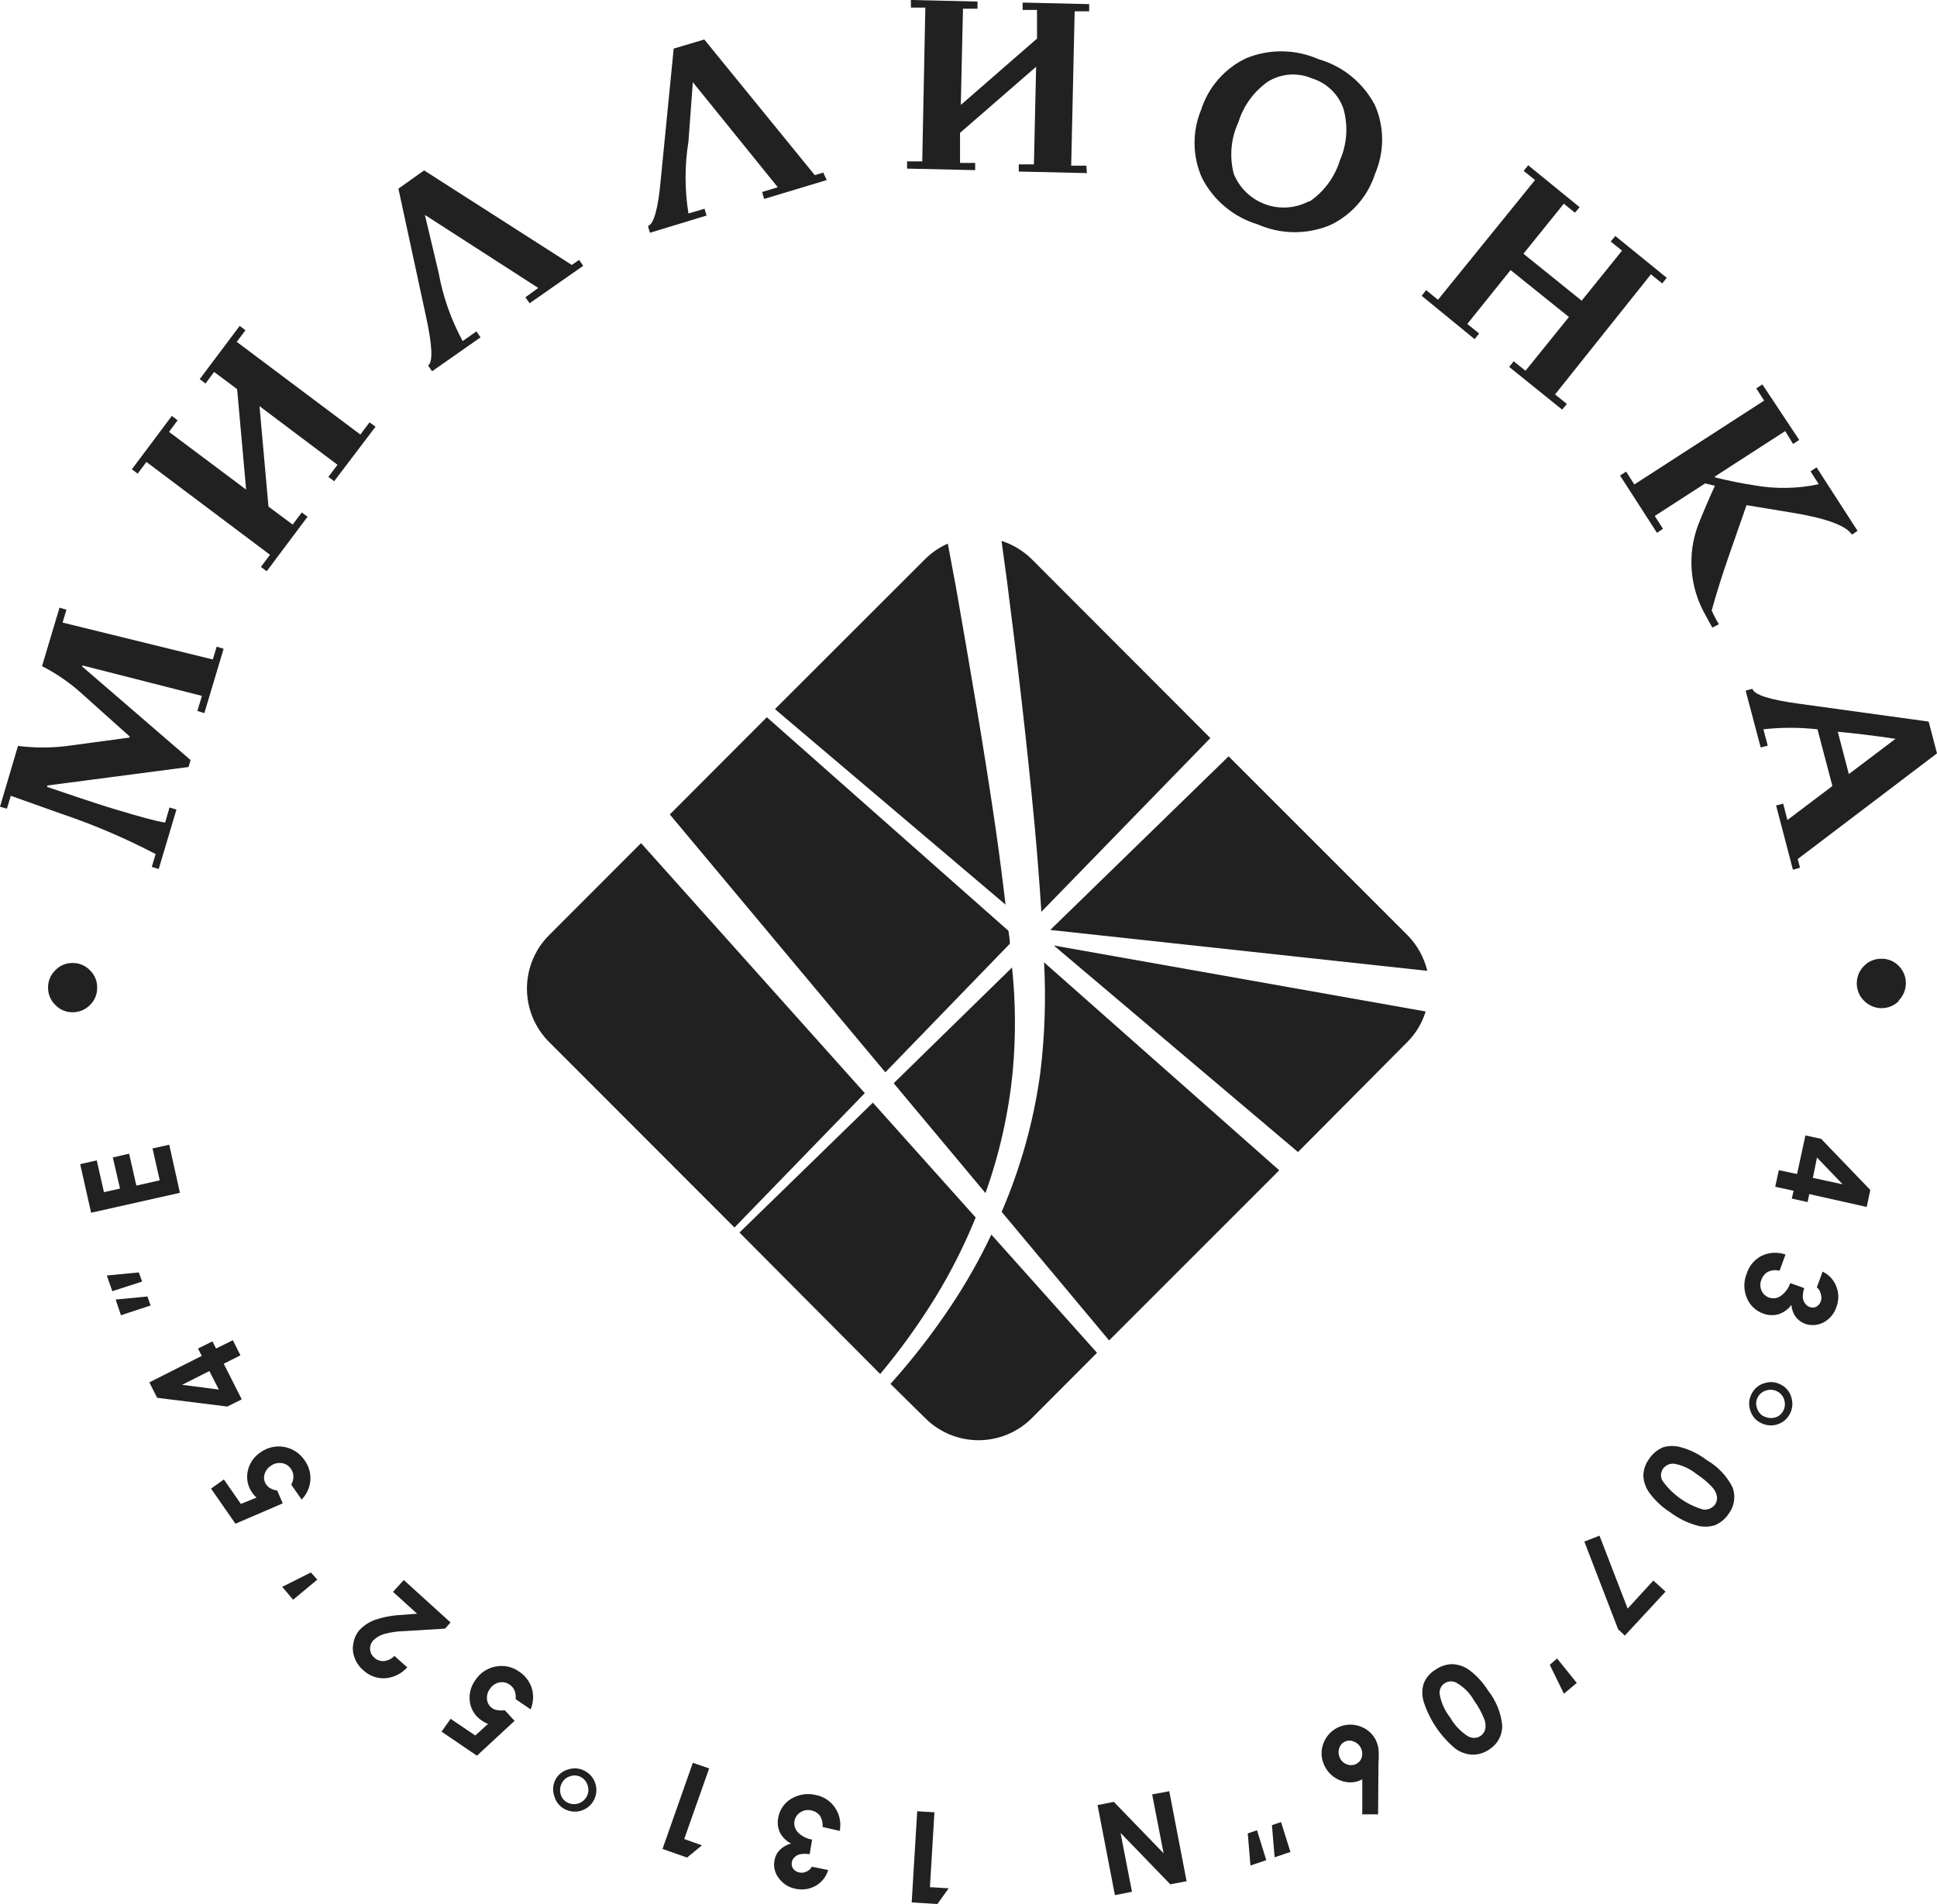 <?xml version="1.0" encoding="UTF-8"?> <svg xmlns="http://www.w3.org/2000/svg" width="119" height="117" viewBox="0 0 119 117" fill="none"> <g clip-path="url(#clip0_14_3135)"> <path d="M3.403 59.618C3.54 59.474 3.706 59.36 3.889 59.284C4.073 59.208 4.271 59.171 4.469 59.176C4.667 59.173 4.863 59.212 5.046 59.29C5.228 59.367 5.392 59.482 5.527 59.626C5.671 59.763 5.785 59.929 5.861 60.113C5.938 60.297 5.974 60.494 5.969 60.693C5.973 60.892 5.935 61.089 5.859 61.273C5.783 61.456 5.67 61.622 5.527 61.76C5.388 61.901 5.222 62.014 5.039 62.09C4.856 62.166 4.66 62.204 4.461 62.203C4.262 62.206 4.064 62.168 3.881 62.09C3.697 62.013 3.532 61.897 3.395 61.752C3.253 61.614 3.14 61.448 3.064 61.264C2.988 61.081 2.95 60.884 2.953 60.685C2.95 60.486 2.988 60.288 3.066 60.104C3.143 59.92 3.258 59.755 3.403 59.618Z" fill="#212121"></path> <path d="M13.738 39.869L12.554 43.821L12.127 43.686L12.404 42.762L5.053 40.889V40.96L11.709 46.705L11.583 47.132L2.898 48.27V48.357L4.935 49.044C5.724 49.305 6.435 49.542 7.153 49.755C8.63 50.198 9.625 50.475 10.146 50.546L10.414 49.621L10.84 49.748L9.751 53.399L9.325 53.272L9.561 52.482C7.707 51.512 5.78 50.688 3.798 50.016L0.663 48.902L0.426 49.692L0 49.574L1.105 45.836C2.117 45.966 3.141 45.966 4.153 45.836L7.959 45.322V45.251L5.085 42.675C4.333 41.984 3.491 41.399 2.582 40.936L3.656 37.34L4.082 37.467L3.845 38.257L13.075 40.525L13.312 39.735L13.738 39.869Z" fill="#212121"></path> <path d="M23.071 26.221L20.529 29.572L20.174 29.303L20.734 28.561L15.942 24.957L16.494 31.129L17.979 32.235L18.539 31.492L18.895 31.753L16.384 35.104L16.029 34.835L16.589 34.093L8.994 28.387L8.457 29.106L8.102 28.837L10.557 25.558L10.912 25.826L10.383 26.538L15.121 30.086L14.568 23.914L13.155 22.855L12.626 23.566L12.27 23.297L14.726 20.026L15.081 20.294L14.544 21.006L22.14 26.703L22.7 25.953L23.071 26.221Z" fill="#212121"></path> <path d="M35.83 16.335L32.538 18.635L32.277 18.271L33.067 17.694L26.103 13.206L26.948 16.762C27.213 18.23 27.712 19.647 28.424 20.958L29.269 20.365L29.522 20.729L26.545 22.815L26.3 22.46C26.608 22.246 26.561 21.243 26.174 19.457L24.477 11.593L26.056 10.471L35.127 16.28L35.578 15.972L35.83 16.335Z" fill="#212121"></path> <path d="M50.791 11.064L46.946 12.225L46.82 11.799L47.783 11.506L42.564 5.05L42.296 8.693C42.059 10.159 42.059 11.653 42.296 13.118L43.283 12.826L43.409 13.245L39.927 14.304L39.809 13.885C40.164 13.782 40.44 12.818 40.598 10.993L41.388 2.987L43.267 2.426L50.057 10.763L50.578 10.605L50.791 11.064Z" fill="#212121"></path> <path d="M66.772 10.637L62.588 10.542V10.1H63.519L63.654 4.102L58.98 8.164V10.013H59.911V10.455L55.727 10.361V9.918H56.658L56.848 0.466H55.963V0L60.053 0.095V0.537H59.161L59.027 6.449L63.709 2.371V0.609H62.825V0.158L66.914 0.253V0.695H66.022L65.809 10.179H66.741L66.772 10.637Z" fill="#212121"></path> <path d="M84.481 6.488C84.765 7.148 84.912 7.86 84.912 8.578C84.912 9.297 84.765 10.009 84.481 10.669C84.263 11.357 83.906 11.993 83.432 12.536C82.958 13.08 82.377 13.521 81.725 13.83C81.019 14.125 80.26 14.274 79.495 14.268C78.729 14.261 77.973 14.098 77.272 13.79C76.539 13.57 75.857 13.204 75.268 12.713C74.68 12.223 74.196 11.619 73.846 10.937C73.553 10.28 73.397 9.569 73.387 8.849C73.378 8.129 73.515 7.414 73.79 6.749C74.009 6.062 74.365 5.428 74.838 4.884C75.31 4.341 75.889 3.9 76.538 3.588C77.246 3.294 78.007 3.146 78.773 3.155C79.54 3.163 80.297 3.326 80.999 3.635C81.743 3.847 82.437 4.209 83.035 4.7C83.635 5.191 84.126 5.799 84.481 6.488ZM80.462 12.376C81.348 11.77 82.002 10.881 82.317 9.855C82.755 8.859 82.833 7.741 82.538 6.694C82.388 6.252 82.134 5.851 81.799 5.526C81.465 5.2 81.058 4.959 80.612 4.821C80.183 4.635 79.716 4.554 79.249 4.584C78.782 4.614 78.329 4.755 77.927 4.995C77.045 5.602 76.393 6.49 76.08 7.516C75.621 8.504 75.521 9.622 75.796 10.677C75.968 11.106 76.228 11.494 76.56 11.817C76.891 12.139 77.287 12.388 77.721 12.549C78.154 12.709 78.617 12.776 79.078 12.746C79.539 12.716 79.989 12.59 80.399 12.376H80.462Z" fill="#212121"></path> <path d="M95.97 25.17L92.717 22.547L92.993 22.199L93.719 22.784L96.388 19.48L92.803 16.596L90.143 19.907L90.869 20.492L90.593 20.84L87.34 18.176L87.616 17.829L88.343 18.421L94.304 11.064L93.609 10.503L93.885 10.155L97.043 12.731L96.759 13.071L96.072 12.518L93.593 15.592L97.17 18.477L99.649 15.402L98.954 14.841L99.238 14.502L102.396 17.07L102.12 17.418L101.425 16.857L95.535 24.238L96.262 24.823L95.97 25.17Z" fill="#212121"></path> <path d="M105.601 38.36L105.198 38.565C105.088 38.376 104.946 38.107 104.764 37.775C104.295 36.949 104.011 36.03 103.933 35.083C103.856 34.135 103.985 33.182 104.314 32.291C104.598 31.564 104.946 30.75 105.356 29.849L104.756 29.706L101.661 31.706L102.166 32.496L101.795 32.741L99.529 29.224L99.9 28.979L100.406 29.77L108.38 24.617L107.898 23.866L108.27 23.621L110.536 27.035L110.157 27.28L109.675 26.49L105.356 29.28V29.335C106.193 29.541 107.006 29.706 107.788 29.825C109.096 30.057 110.437 30.033 111.736 29.754L111.23 28.964L111.601 28.719L114.12 32.623L113.773 32.852C113.409 32.283 112.13 31.824 109.935 31.477L107.298 31.042L106.161 34.306C105.688 35.665 105.372 36.74 105.159 37.514C105.285 37.807 105.427 38.075 105.601 38.36Z" fill="#212121"></path> <path d="M110.15 53.446L109.115 49.495L109.55 49.384L109.81 50.388L112.574 48.302L111.658 44.816C110.553 44.692 109.438 44.692 108.334 44.816L108.602 45.82L108.168 45.931L107.244 42.438L107.663 42.327C107.757 42.691 108.713 42.999 110.521 43.244L118.487 44.342L119 46.294L110.442 52.79L110.584 53.32L110.15 53.446ZM113.584 47.567L116.45 45.401C115.14 45.206 113.958 45.062 112.905 44.967L113.584 47.567Z" fill="#212121"></path> <path d="M116.662 61.507C116.523 61.648 116.357 61.76 116.174 61.836C115.991 61.913 115.794 61.952 115.596 61.952C115.398 61.952 115.202 61.913 115.019 61.836C114.836 61.76 114.67 61.648 114.53 61.507C114.386 61.37 114.27 61.204 114.192 61.021C114.113 60.837 114.072 60.64 114.072 60.44C114.07 60.241 114.107 60.043 114.181 59.859C114.256 59.674 114.366 59.507 114.507 59.365C114.644 59.221 114.81 59.107 114.993 59.03C115.176 58.953 115.374 58.913 115.573 58.915C115.772 58.909 115.97 58.945 116.155 59.02C116.34 59.095 116.507 59.207 116.646 59.349C116.929 59.633 117.088 60.016 117.088 60.416C117.088 60.816 116.929 61.2 116.646 61.483L116.662 61.507Z" fill="#212121"></path> <path d="M114.903 73.124L114.682 74.167L111.153 73.377L111.05 73.867L110.079 73.653L110.19 73.171L109.061 72.926L109.282 71.907L110.403 72.144L110.916 69.773L111.879 69.979L114.903 73.124ZM111.374 72.381L113.206 72.776L111.627 71.132L111.374 72.381Z" fill="#212121"></path> <path d="M111.618 79.106L111.973 78.142C112.32 78.306 112.599 78.586 112.763 78.933C112.867 79.148 112.926 79.383 112.936 79.622C112.945 79.862 112.905 80.1 112.818 80.323C112.686 80.727 112.403 81.064 112.029 81.264C111.854 81.356 111.662 81.41 111.465 81.424C111.267 81.438 111.07 81.41 110.884 81.343C110.657 81.258 110.46 81.11 110.315 80.916C110.164 80.702 110.074 80.451 110.055 80.189C109.858 80.457 109.582 80.656 109.265 80.758C108.956 80.848 108.626 80.834 108.326 80.719C108.098 80.639 107.891 80.512 107.716 80.346C107.542 80.18 107.405 79.978 107.315 79.754C107.215 79.515 107.164 79.259 107.164 79C107.164 78.741 107.215 78.484 107.315 78.245C107.39 78.012 107.51 77.796 107.668 77.611C107.827 77.425 108.021 77.272 108.239 77.162C108.696 76.951 109.216 76.926 109.692 77.091L109.328 78.087C109.091 78.024 108.84 78.047 108.618 78.15C108.429 78.256 108.286 78.428 108.215 78.632C108.17 78.737 108.147 78.85 108.147 78.964C108.147 79.078 108.17 79.191 108.215 79.296C108.261 79.405 108.33 79.503 108.419 79.581C108.507 79.66 108.612 79.718 108.726 79.75C108.84 79.783 108.959 79.79 109.076 79.77C109.192 79.75 109.303 79.704 109.399 79.636C109.673 79.441 109.878 79.165 109.984 78.846L110.844 79.154C110.78 79.342 110.751 79.54 110.757 79.739C110.768 79.867 110.815 79.99 110.892 80.094C110.956 80.192 111.05 80.267 111.16 80.308C111.225 80.337 111.295 80.352 111.365 80.352C111.436 80.352 111.506 80.337 111.571 80.308C111.709 80.233 111.813 80.109 111.863 79.96C111.91 79.819 111.91 79.666 111.863 79.525C111.834 79.361 111.747 79.212 111.618 79.106Z" fill="#212121"></path> <path d="M108.168 87.436C108.011 87.356 107.873 87.245 107.761 87.109C107.65 86.973 107.568 86.815 107.521 86.645C107.467 86.481 107.448 86.306 107.465 86.134C107.481 85.961 107.532 85.794 107.616 85.642C107.694 85.484 107.805 85.345 107.941 85.233C108.077 85.122 108.235 85.04 108.405 84.994C108.571 84.939 108.746 84.919 108.92 84.935C109.094 84.951 109.263 85.004 109.416 85.089C109.572 85.168 109.71 85.279 109.82 85.415C109.93 85.551 110.01 85.71 110.055 85.879C110.107 86.044 110.125 86.218 110.109 86.39C110.092 86.563 110.042 86.73 109.96 86.883C109.881 87.036 109.773 87.172 109.641 87.283C109.509 87.394 109.357 87.478 109.192 87.53C109.028 87.582 108.855 87.602 108.684 87.587C108.512 87.572 108.345 87.523 108.192 87.444L108.168 87.436ZM108.373 87.033C108.582 87.142 108.825 87.168 109.053 87.104C109.162 87.074 109.263 87.022 109.351 86.95C109.438 86.877 109.509 86.787 109.558 86.685C109.612 86.582 109.644 86.47 109.654 86.355C109.663 86.239 109.649 86.123 109.613 86.013C109.579 85.903 109.523 85.8 109.449 85.712C109.374 85.624 109.282 85.551 109.179 85.5C109.076 85.446 108.964 85.413 108.849 85.403C108.734 85.394 108.618 85.408 108.508 85.444C108.397 85.475 108.294 85.528 108.204 85.6C108.114 85.672 108.04 85.761 107.987 85.863C107.932 85.963 107.9 86.073 107.892 86.186C107.883 86.299 107.9 86.413 107.939 86.519C107.97 86.628 108.023 86.729 108.093 86.817C108.164 86.905 108.251 86.979 108.35 87.033H108.373Z" fill="#212121"></path> <path d="M106.202 93.023C105.993 93.337 105.696 93.582 105.349 93.727C104.973 93.843 104.572 93.843 104.196 93.727C103.626 93.561 103.091 93.294 102.617 92.936C102.118 92.618 101.682 92.211 101.33 91.735C101.105 91.426 100.976 91.058 100.959 90.676C100.968 90.305 101.093 89.946 101.314 89.649C101.522 89.332 101.818 89.085 102.167 88.938C102.53 88.829 102.917 88.829 103.28 88.938C103.854 89.094 104.39 89.363 104.859 89.728C105.538 90.117 106.087 90.697 106.438 91.395C106.539 91.665 106.57 91.955 106.529 92.24C106.487 92.524 106.375 92.794 106.202 93.023ZM105.357 92.47C105.457 92.324 105.501 92.148 105.483 91.972C105.444 91.745 105.337 91.535 105.175 91.371C104.892 91.072 104.574 90.806 104.228 90.581C103.835 90.26 103.368 90.043 102.87 89.949C102.736 89.931 102.599 89.951 102.475 90.005C102.352 90.059 102.245 90.147 102.167 90.257C102.094 90.363 102.052 90.487 102.045 90.615C102.038 90.743 102.066 90.871 102.128 90.984C102.739 91.844 103.624 92.471 104.638 92.762C104.774 92.779 104.911 92.76 105.037 92.707C105.163 92.654 105.273 92.57 105.357 92.462V92.47Z" fill="#212121"></path> <path d="M102.324 97.804L99.821 100.507L99.41 100.12L97.334 94.73L98.266 94.367L99.995 98.847L101.574 97.124L102.324 97.804Z" fill="#212121"></path> <path d="M95.211 102.301L95.661 101.914L96.869 103.415L96.079 104.079L95.211 102.301Z" fill="#212121"></path> <path d="M91.532 107.477C91.227 107.701 90.859 107.822 90.481 107.825C90.091 107.812 89.713 107.68 89.4 107.446C88.498 106.691 87.828 105.696 87.465 104.577C87.353 104.209 87.353 103.815 87.465 103.447C87.605 103.102 87.851 102.811 88.168 102.617C88.471 102.395 88.835 102.271 89.21 102.261C89.591 102.275 89.96 102.401 90.268 102.625C90.731 102.974 91.124 103.405 91.429 103.897C91.912 104.51 92.21 105.247 92.29 106.023C92.297 106.31 92.231 106.594 92.099 106.848C91.966 107.103 91.771 107.319 91.532 107.477ZM90.939 106.687C91.087 106.592 91.194 106.445 91.239 106.276C91.29 106.048 91.265 105.809 91.168 105.596C91.013 105.212 90.812 104.849 90.568 104.514C90.323 104.071 89.967 103.701 89.534 103.439C89.417 103.362 89.28 103.321 89.139 103.321C88.999 103.321 88.862 103.362 88.745 103.439C88.638 103.511 88.554 103.611 88.501 103.728C88.448 103.846 88.428 103.975 88.445 104.103C88.538 104.629 88.76 105.123 89.092 105.541C89.349 105.997 89.712 106.385 90.15 106.671C90.266 106.749 90.403 106.792 90.542 106.794C90.682 106.797 90.82 106.76 90.939 106.687Z" fill="#212121"></path> <path d="M84.663 111.492H83.692V109.342C83.492 109.449 83.272 109.511 83.046 109.525C82.82 109.538 82.593 109.503 82.382 109.421C82.161 109.343 81.958 109.222 81.785 109.064C81.611 108.907 81.471 108.717 81.371 108.505C81.267 108.298 81.206 108.072 81.192 107.841C81.179 107.61 81.213 107.379 81.292 107.161C81.368 106.942 81.487 106.74 81.642 106.566C81.796 106.393 81.983 106.252 82.192 106.152C82.401 106.051 82.628 105.993 82.86 105.98C83.092 105.968 83.324 106.001 83.542 106.078C83.756 106.149 83.953 106.262 84.122 106.41C84.292 106.558 84.43 106.738 84.529 106.94C84.603 107.101 84.656 107.271 84.687 107.446C84.712 107.74 84.712 108.036 84.687 108.331L84.663 111.492ZM83.305 108.402C83.39 108.361 83.465 108.304 83.526 108.233C83.587 108.163 83.633 108.08 83.661 107.991C83.716 107.799 83.696 107.592 83.606 107.414C83.517 107.231 83.361 107.09 83.171 107.019C83.087 106.98 82.996 106.96 82.903 106.96C82.81 106.96 82.719 106.98 82.634 107.019C82.547 107.058 82.47 107.116 82.407 107.188C82.344 107.261 82.298 107.346 82.271 107.438C82.211 107.631 82.228 107.841 82.319 108.023C82.359 108.114 82.418 108.196 82.492 108.264C82.565 108.331 82.651 108.384 82.745 108.418C82.834 108.454 82.93 108.471 83.027 108.468C83.123 108.465 83.218 108.443 83.305 108.402Z" fill="#212121"></path> <path d="M76.656 112.662L77.225 112.472L77.793 114.305L76.822 114.637L76.656 112.662ZM78.141 112.156L78.701 111.966L79.278 113.8L78.306 114.131L78.141 112.156Z" fill="#212121"></path> <path d="M72.899 115.601L71.897 115.791L68.841 112.63L69.544 116.249L68.494 116.455L67.428 110.923L68.43 110.725L71.486 113.886L70.783 110.267L71.833 110.069L72.899 115.601Z" fill="#212121"></path> <path d="M57.589 117L56.01 116.905L56.349 111.302L57.407 111.365L57.131 115.965L58.284 116.036L57.589 117Z" fill="#212121"></path> <path d="M49.876 114.708L50.879 114.914C50.774 115.271 50.551 115.583 50.247 115.799C50.05 115.935 49.827 116.028 49.592 116.075C49.357 116.121 49.115 116.118 48.881 116.067C48.461 115.991 48.086 115.753 47.839 115.404C47.717 115.248 47.632 115.068 47.588 114.875C47.544 114.682 47.544 114.482 47.587 114.289C47.63 114.052 47.746 113.834 47.918 113.665C48.109 113.484 48.343 113.353 48.597 113.286C48.307 113.137 48.07 112.903 47.918 112.614C47.781 112.32 47.745 111.99 47.816 111.673C47.859 111.439 47.952 111.216 48.089 111.02C48.225 110.824 48.401 110.659 48.605 110.535C49.053 110.265 49.588 110.18 50.097 110.298C50.342 110.341 50.575 110.434 50.782 110.569C50.99 110.705 51.168 110.882 51.305 111.089C51.585 111.506 51.687 112.018 51.59 112.511L50.532 112.266C50.559 112.022 50.501 111.776 50.366 111.571C50.233 111.4 50.042 111.285 49.829 111.247C49.717 111.221 49.602 111.219 49.489 111.239C49.377 111.26 49.269 111.303 49.173 111.365C49.08 111.422 49 111.498 48.937 111.588C48.875 111.678 48.831 111.779 48.81 111.887C48.786 112.01 48.791 112.138 48.825 112.259C48.859 112.379 48.922 112.49 49.008 112.582C49.243 112.83 49.554 112.991 49.892 113.041L49.742 113.942C49.549 113.909 49.351 113.909 49.158 113.942C49.029 113.968 48.911 114.031 48.818 114.123C48.728 114.204 48.667 114.313 48.645 114.432C48.63 114.501 48.631 114.573 48.646 114.642C48.661 114.712 48.69 114.777 48.731 114.835C48.823 114.957 48.959 115.039 49.11 115.064C49.257 115.097 49.411 115.077 49.545 115.008C49.687 114.95 49.804 114.844 49.876 114.708Z" fill="#212121"></path> <path d="M42.209 114.147L40.701 113.618L42.565 108.323L43.567 108.67L42.035 113.009L43.125 113.396L42.209 114.147Z" fill="#212121"></path> <path d="M34.109 109.39C34.186 109.231 34.297 109.09 34.433 108.977C34.569 108.864 34.728 108.781 34.898 108.734C35.063 108.678 35.238 108.656 35.412 108.669C35.585 108.683 35.755 108.732 35.909 108.813C36.064 108.891 36.203 108.999 36.317 109.131C36.431 109.263 36.517 109.416 36.572 109.582C36.626 109.747 36.648 109.922 36.635 110.096C36.622 110.27 36.575 110.439 36.497 110.595C36.419 110.75 36.311 110.889 36.179 111.003C36.047 111.117 35.894 111.204 35.729 111.258C35.563 111.313 35.389 111.334 35.215 111.322C35.042 111.309 34.872 111.262 34.717 111.184C34.558 111.106 34.417 110.995 34.304 110.859C34.191 110.723 34.108 110.564 34.061 110.393C34.001 110.232 33.974 110.059 33.982 109.887C33.99 109.714 34.033 109.545 34.109 109.39ZM34.511 109.587C34.401 109.796 34.379 110.041 34.448 110.267C34.479 110.377 34.532 110.479 34.606 110.567C34.68 110.654 34.771 110.724 34.875 110.773C35.081 110.875 35.319 110.892 35.538 110.82C35.649 110.784 35.751 110.727 35.839 110.651C35.928 110.575 35.999 110.482 36.051 110.377C36.105 110.275 36.138 110.162 36.146 110.047C36.154 109.931 36.138 109.815 36.098 109.706C36.067 109.596 36.014 109.494 35.942 109.406C35.869 109.317 35.779 109.245 35.678 109.193C35.577 109.141 35.465 109.111 35.352 109.104C35.238 109.097 35.124 109.113 35.017 109.153C34.907 109.187 34.806 109.243 34.719 109.317C34.632 109.392 34.561 109.484 34.511 109.587Z" fill="#212121"></path> <path d="M29.3 107.888L27.129 106.41L27.682 105.62L29.198 106.647L29.987 105.928C29.926 105.913 29.868 105.889 29.813 105.857C29.76 105.835 29.709 105.805 29.663 105.77C29.457 105.649 29.28 105.484 29.144 105.288C29.007 105.091 28.915 104.868 28.874 104.632C28.832 104.39 28.84 104.142 28.896 103.903C28.953 103.663 29.059 103.438 29.205 103.241C29.344 103.026 29.524 102.842 29.736 102.699C29.948 102.557 30.186 102.459 30.437 102.411C30.686 102.359 30.942 102.359 31.191 102.411C31.439 102.463 31.675 102.565 31.882 102.712C32.255 102.953 32.534 103.316 32.672 103.739C32.797 104.169 32.772 104.629 32.6 105.043L31.677 104.411C31.701 104.234 31.679 104.055 31.613 103.889C31.552 103.736 31.444 103.606 31.306 103.518C31.213 103.451 31.108 103.406 30.996 103.384C30.884 103.362 30.769 103.364 30.658 103.391C30.541 103.417 30.431 103.466 30.333 103.536C30.236 103.605 30.153 103.693 30.09 103.794C29.95 103.982 29.89 104.218 29.924 104.45C29.936 104.556 29.971 104.658 30.027 104.748C30.083 104.838 30.158 104.915 30.248 104.972C30.346 105.04 30.46 105.081 30.579 105.09C30.72 105.117 30.865 105.117 31.006 105.09L31.613 105.746L29.3 107.888Z" fill="#212121"></path> <path d="M24.23 101.756L25.02 102.459C24.664 102.855 24.169 103.096 23.638 103.131C23.389 103.14 23.142 103.099 22.909 103.009C22.677 102.919 22.466 102.783 22.288 102.609C22.047 102.397 21.867 102.124 21.767 101.819C21.665 101.538 21.648 101.232 21.72 100.942C21.769 100.648 21.9 100.374 22.098 100.151C22.359 99.88 22.677 99.672 23.03 99.543C23.573 99.36 24.139 99.256 24.712 99.235L25.628 99.163L24.143 97.82L24.807 97.093L27.68 99.701L27.341 100.08L24.87 100.23C24.427 100.238 23.986 100.302 23.559 100.42C23.325 100.497 23.112 100.627 22.935 100.799C22.866 100.873 22.813 100.96 22.779 101.055C22.744 101.15 22.73 101.251 22.737 101.352C22.743 101.453 22.771 101.552 22.817 101.641C22.864 101.731 22.928 101.81 23.006 101.874C23.087 101.947 23.183 102.002 23.286 102.036C23.389 102.07 23.498 102.082 23.607 102.072C23.845 102.042 24.065 101.93 24.23 101.756Z" fill="#212121"></path> <path d="M19.099 96.627L19.493 97.069L18.009 98.302L17.338 97.512L19.099 96.627Z" fill="#212121"></path> <path d="M14.465 93.632L12.965 91.474L13.754 90.913L14.797 92.415L15.76 92.027C15.713 91.98 15.665 91.941 15.626 91.893C15.584 91.853 15.547 91.808 15.515 91.759C15.374 91.568 15.274 91.35 15.222 91.119C15.171 90.888 15.168 90.648 15.215 90.415C15.263 90.178 15.357 89.952 15.493 89.751C15.628 89.551 15.802 89.379 16.005 89.246C16.211 89.097 16.445 88.99 16.693 88.933C16.941 88.876 17.198 88.868 17.449 88.912C17.7 88.955 17.939 89.048 18.154 89.186C18.368 89.323 18.553 89.502 18.697 89.712C18.966 90.07 19.097 90.513 19.067 90.96C19.036 91.407 18.846 91.828 18.531 92.146L17.892 91.229C17.983 91.074 18.029 90.896 18.026 90.716C18.023 90.55 17.967 90.39 17.868 90.257C17.806 90.163 17.724 90.084 17.629 90.023C17.534 89.963 17.427 89.925 17.315 89.909C17.197 89.891 17.076 89.896 16.959 89.924C16.843 89.953 16.733 90.004 16.636 90.076C16.44 90.204 16.299 90.401 16.241 90.629C16.216 90.731 16.214 90.838 16.234 90.942C16.255 91.046 16.298 91.144 16.36 91.229C16.428 91.33 16.52 91.412 16.628 91.466C16.754 91.533 16.89 91.576 17.031 91.593L17.37 92.383L14.465 93.632Z" fill="#212121"></path> <path d="M9.655 85.895L9.174 84.947L12.395 83.319L12.166 82.868L13.05 82.426L13.272 82.868L14.306 82.355L14.772 83.287L13.745 83.801L14.851 85.99L13.966 86.432L9.655 85.895ZM12.861 84.251L11.187 85.097L13.445 85.389L12.861 84.251Z" fill="#212121"></path> <path d="M8.527 78.19L8.732 78.751L6.9 79.344L6.561 78.379L8.527 78.19ZM9.056 79.668L9.253 80.221L7.429 80.821L7.105 79.857L9.056 79.668Z" fill="#212121"></path> <path d="M5.597 74.523L4.926 71.536L5.944 71.306L6.386 73.258L7.373 73.037L6.931 71.125L7.934 70.895L8.376 72.855L9.813 72.531L9.371 70.572L10.397 70.342L11.053 73.298L5.597 74.523Z" fill="#212121"></path> <path d="M61.774 55.588C61.592 54.007 61.395 52.498 61.174 50.957C60.455 45.994 59.595 41.047 58.734 36.108C58.568 35.199 58.395 34.306 58.229 33.405C57.714 33.63 57.245 33.949 56.847 34.345L47.609 43.576L61.774 55.588Z" fill="#212121"></path> <path d="M54.391 65.893L62.042 57.99C62.042 57.721 61.986 57.453 61.955 57.2L47.111 44.074L41.15 50.048L54.391 65.893Z" fill="#212121"></path> <path d="M61.529 33.239C61.632 34.029 61.75 34.82 61.853 35.61C62.5 40.62 63.085 45.63 63.558 50.672C63.724 52.451 63.858 54.237 63.977 56.031L74.359 45.354L63.369 34.345C62.85 33.839 62.22 33.46 61.529 33.239Z" fill="#212121"></path> <path d="M64.522 57.145L87.687 59.658C87.488 58.835 87.071 58.081 86.479 57.477L75.48 46.476L64.522 57.145Z" fill="#212121"></path> <path d="M59.941 74.815L53.625 67.758L45.43 75.74L54.075 84.433C55.324 82.936 56.464 81.351 57.486 79.691C58.435 78.135 59.256 76.504 59.941 74.815Z" fill="#212121"></path> <path d="M62.223 65.775C62.411 63.671 62.395 61.553 62.176 59.452L54.904 66.565L60.542 73.314C61.414 70.881 61.979 68.348 62.223 65.775Z" fill="#212121"></path> <path d="M60.905 75.866C60.186 77.384 59.357 78.847 58.426 80.244C57.303 81.931 56.06 83.534 54.707 85.041L56.847 87.151C57.715 88.016 58.89 88.502 60.115 88.502C61.34 88.502 62.516 88.016 63.384 87.151L67.395 83.129L60.905 75.866Z" fill="#212121"></path> <path d="M64.742 58.101L79.743 70.793L86.478 64.012C86.992 63.492 87.371 62.855 87.584 62.155L64.742 58.101Z" fill="#212121"></path> <path d="M78.591 71.915L64.143 59.136C64.265 61.415 64.186 63.7 63.906 65.964C63.505 68.893 62.708 71.754 61.537 74.468L68.138 82.37L78.591 71.915Z" fill="#212121"></path> <path d="M53.129 67.173L39.383 51.81L33.722 57.477C32.858 58.346 32.373 59.522 32.373 60.748C32.373 61.974 32.858 63.151 33.722 64.02L45.123 75.432L53.129 67.173Z" fill="#212121"></path> </g> <defs> <clipPath id="clip0_14_3135"> <rect width="119" height="117" fill="white"></rect> </clipPath> </defs> </svg> 